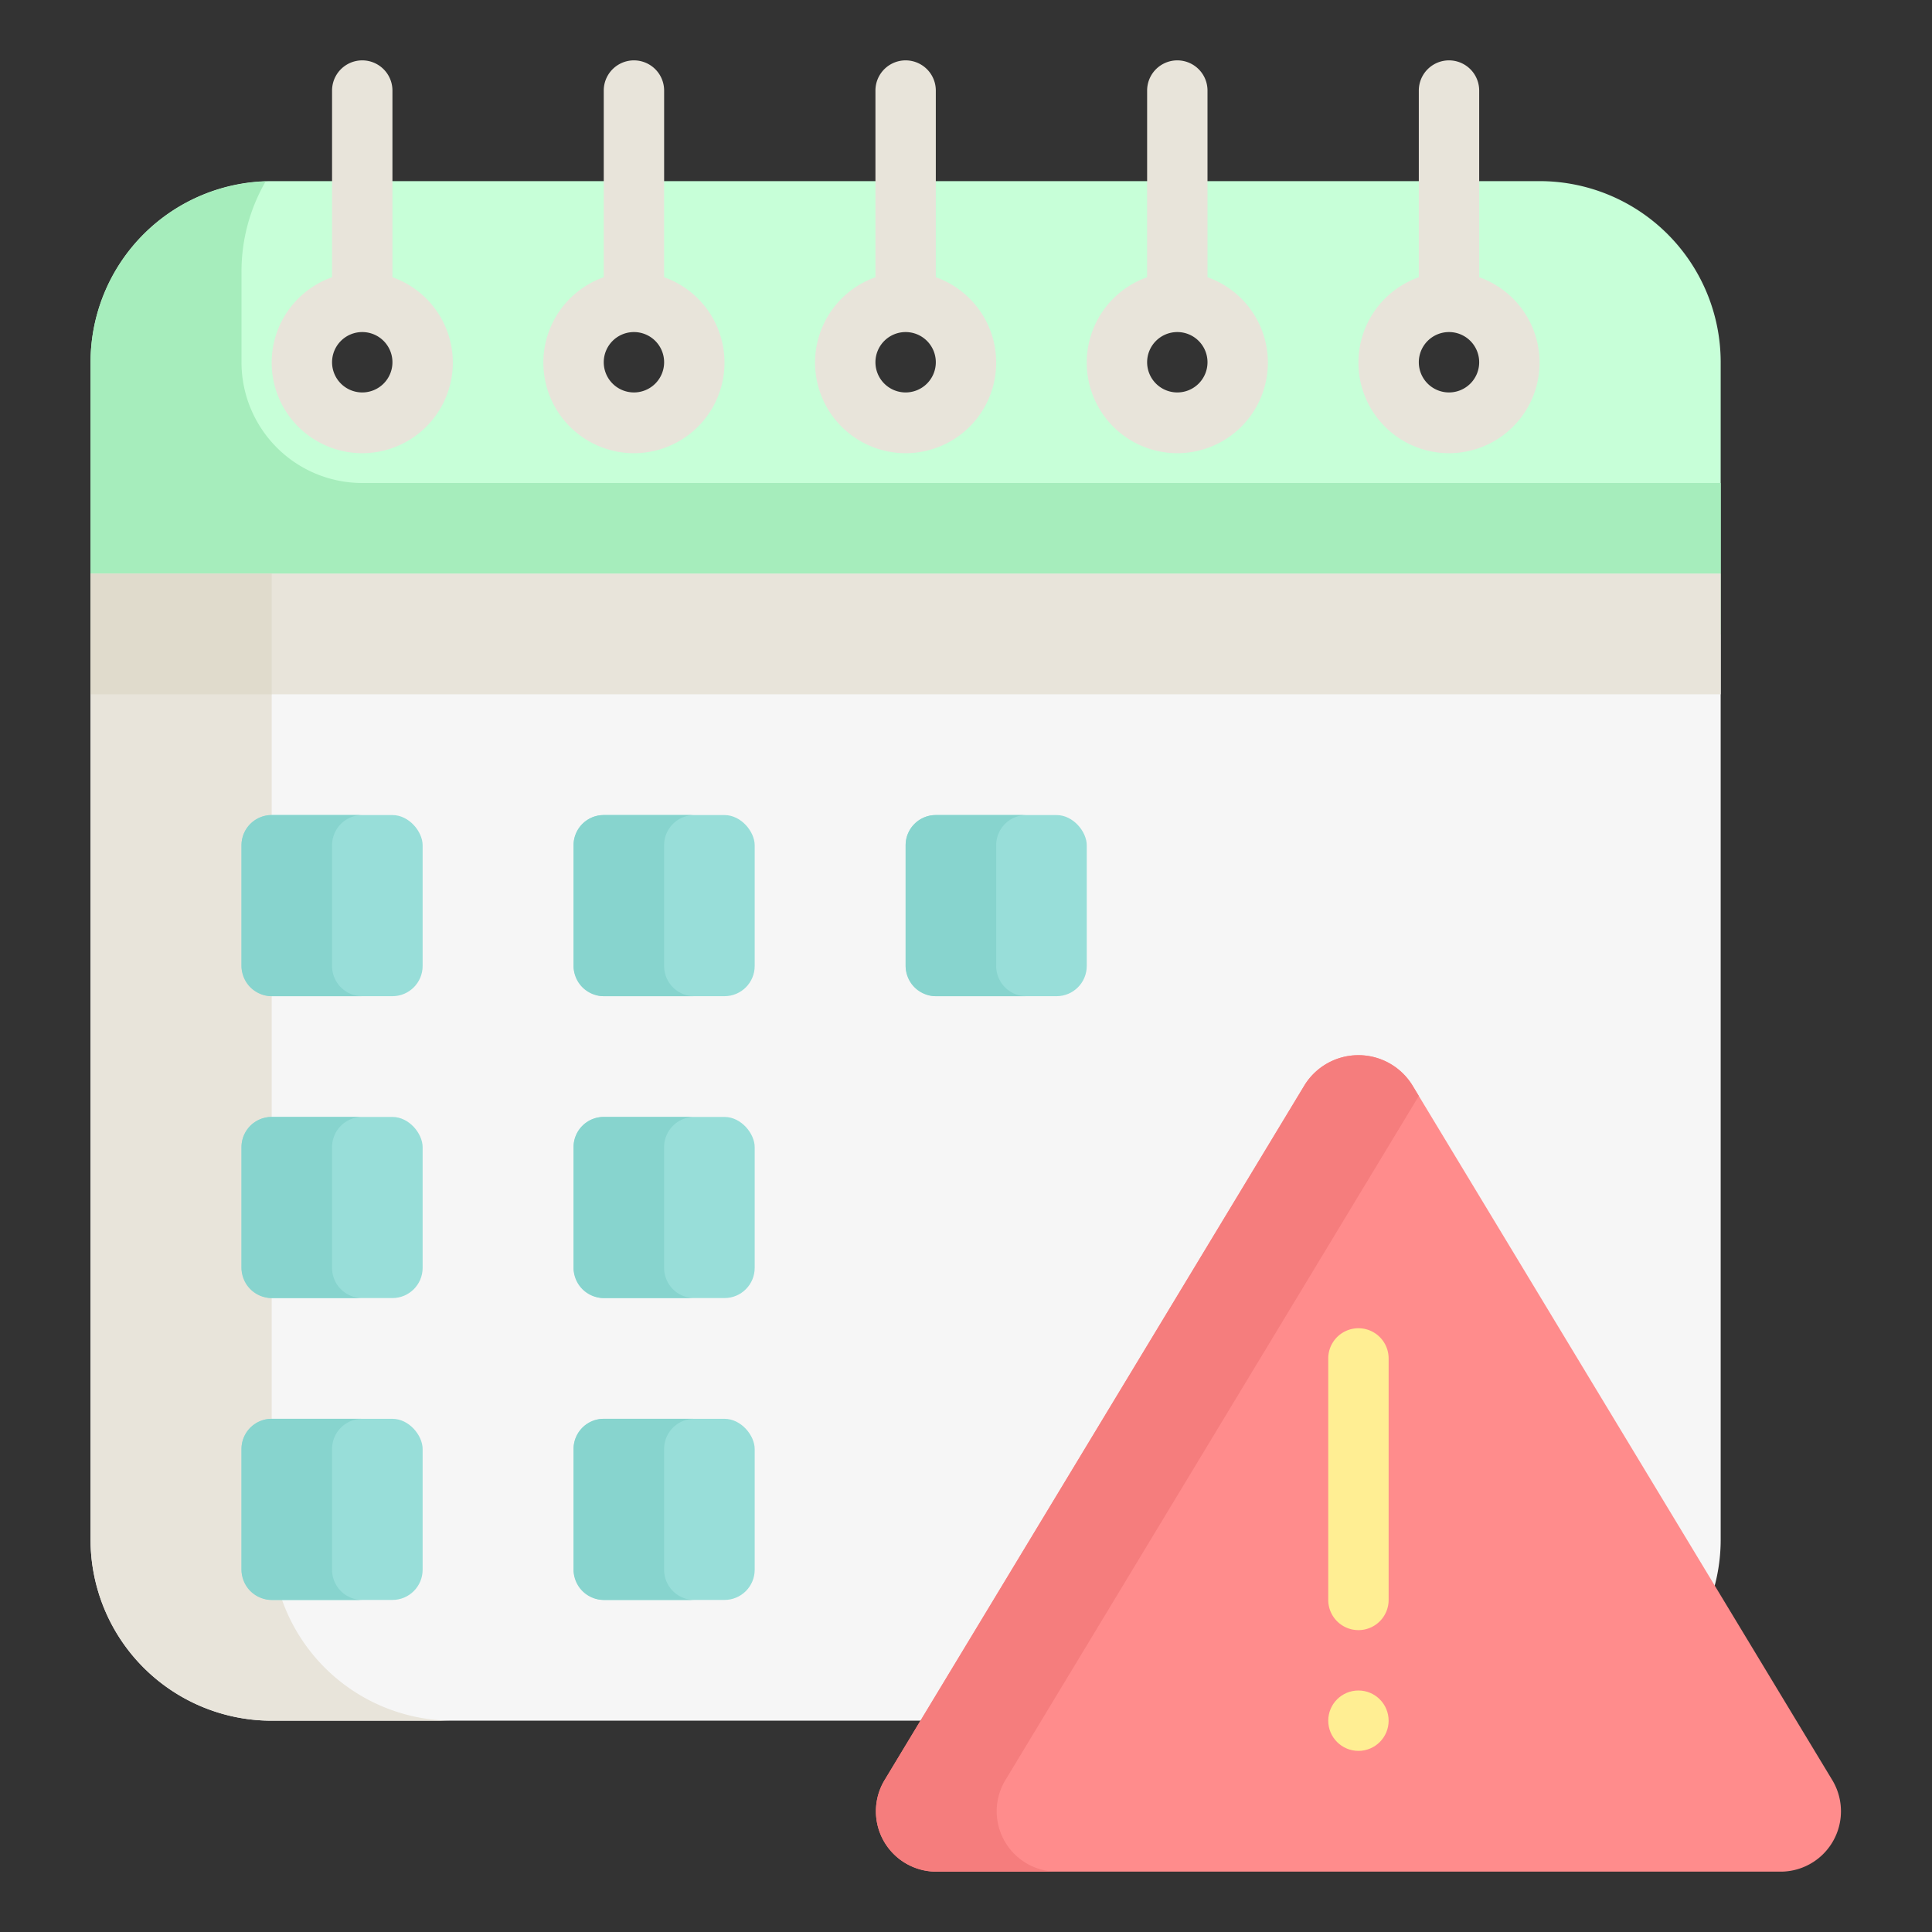 <?xml version="1.0" encoding="UTF-8"?> <svg xmlns="http://www.w3.org/2000/svg" height="512" viewBox="0 0 64 64" width="512"><rect x="0" y="0" width="64" height="64" fill="#333333" stroke="none"/><g id="Layer_2" data-name="Layer 2"><path d="m48 10a2 2 0 1 0 2 2 2.006 2.006 0 0 0 -2-2zm-9 0a2 2 0 1 0 2 2 2.006 2.006 0 0 0 -2-2zm-9 0a2 2 0 1 0 2 2 2.006 2.006 0 0 0 -2-2zm-9 0a2 2 0 1 0 2 2 2.006 2.006 0 0 0 -2-2zm30-4a6 6 0 0 1 6 6v9h-54v-9a6 6 0 0 1 6-6zm-39 4a2 2 0 1 0 2 2 2.006 2.006 0 0 0 -2-2z" fill="#c7ffd8"></path><path d="m12 16a4 4 0 0 1 -4-4v-3a5.959 5.959 0 0 1 .8-2.99 6 6 0 0 0 -5.8 5.99v7h54v-3z" fill="#a6edbc"></path><path d="m3 21v30a6 6 0 0 0 6 6h42a6 6 0 0 0 6-6v-30z" fill="#f6f6f6"></path><path d="m9 51v-30h-6v30a6 6 0 0 0 6 6h6a6 6 0 0 1 -6-6z" fill="#e8e4da"></path><path d="m3 19h54v4h-54z" fill="#e8e4da"></path><path d="m3 19h6v4h-6z" fill="#e0dbcc"></path><path d="m60.71 58.99-13.93-23.05a2.1 2.1 0 0 0 -3.56 0l-13.93 23.05a2 2 0 0 0 1.78 3.01h27.86a2 2 0 0 0 1.78-3.01z" fill="#ff8c8c"></path><path d="m33.291 58.99 13.709-22.685-.221-.365a2.1 2.1 0 0 0 -3.56 0l-12.729 21.06-1.2 1.99a2 2 0 0 0 1.78 3.01h4a2 2 0 0 1 -1.779-3.01z" fill="#f57d7d"></path><rect fill="#98ded9" height="6" rx="1" width="6" x="8" y="27"></rect><path d="m11 32v-4a1 1 0 0 1 1-1h-3a1 1 0 0 0 -1 1v4a1 1 0 0 0 1 1h3a1 1 0 0 1 -1-1z" fill="#87d4ce"></path><rect fill="#98ded9" height="6" rx="1" width="6" x="19" y="27"></rect><path d="m22 32v-4a1 1 0 0 1 1-1h-3a1 1 0 0 0 -1 1v4a1 1 0 0 0 1 1h3a1 1 0 0 1 -1-1z" fill="#87d4ce"></path><rect fill="#98ded9" height="6" rx="1" width="6" x="8" y="37"></rect><path d="m11 42v-4a1 1 0 0 1 1-1h-3a1 1 0 0 0 -1 1v4a1 1 0 0 0 1 1h3a1 1 0 0 1 -1-1z" fill="#87d4ce"></path><rect fill="#98ded9" height="6" rx="1" width="6" x="19" y="37"></rect><path d="m22 42v-4a1 1 0 0 1 1-1h-3a1 1 0 0 0 -1 1v4a1 1 0 0 0 1 1h3a1 1 0 0 1 -1-1z" fill="#87d4ce"></path><rect fill="#98ded9" height="6" rx="1" width="6" x="8" y="47"></rect><path d="m11 52v-4a1 1 0 0 1 1-1h-3a1 1 0 0 0 -1 1v4a1 1 0 0 0 1 1h3a1 1 0 0 1 -1-1z" fill="#87d4ce"></path><rect fill="#98ded9" height="6" rx="1" width="6" x="19" y="47"></rect><path d="m22 52v-4a1 1 0 0 1 1-1h-3a1 1 0 0 0 -1 1v4a1 1 0 0 0 1 1h3a1 1 0 0 1 -1-1z" fill="#87d4ce"></path><rect fill="#98ded9" height="6" rx="1" width="6" x="30" y="27"></rect><path d="m33 32v-4a1 1 0 0 1 1-1h-3a1 1 0 0 0 -1 1v4a1 1 0 0 0 1 1h3a1 1 0 0 1 -1-1z" fill="#87d4ce"></path></g><g id="Layer_1" data-name="Layer 1"><g fill="#e8e4da"><path d="m31 9.184v-6.184a1 1 0 0 0 -2 0v6.184a3 3 0 1 0 2 0zm-1 3.816a1 1 0 1 1 1-1 1 1 0 0 1 -1 1z"></path><path d="m22 9.184v-6.184a1 1 0 0 0 -2 0v6.184a3 3 0 1 0 2 0zm-1 3.816a1 1 0 1 1 1-1 1 1 0 0 1 -1 1z"></path><path d="m13 9.184v-6.184a1 1 0 0 0 -2 0v6.184a3 3 0 1 0 2 0zm-1 3.816a1 1 0 1 1 1-1 1 1 0 0 1 -1 1z"></path><path d="m40 9.184v-6.184a1 1 0 0 0 -2 0v6.184a3 3 0 1 0 2 0zm-1 3.816a1 1 0 1 1 1-1 1 1 0 0 1 -1 1z"></path><path d="m49 9.184v-6.184a1 1 0 0 0 -2 0v6.184a3 3 0 1 0 2 0zm-1 3.816a1 1 0 1 1 1-1 1 1 0 0 1 -1 1z"></path></g><g fill="#ffee93"><path d="m45 54a1 1 0 0 1 -1-1v-8a1 1 0 0 1 2 0v8a1 1 0 0 1 -1 1z"></path><circle cx="45" cy="57" r="1"></circle></g></g></svg> 